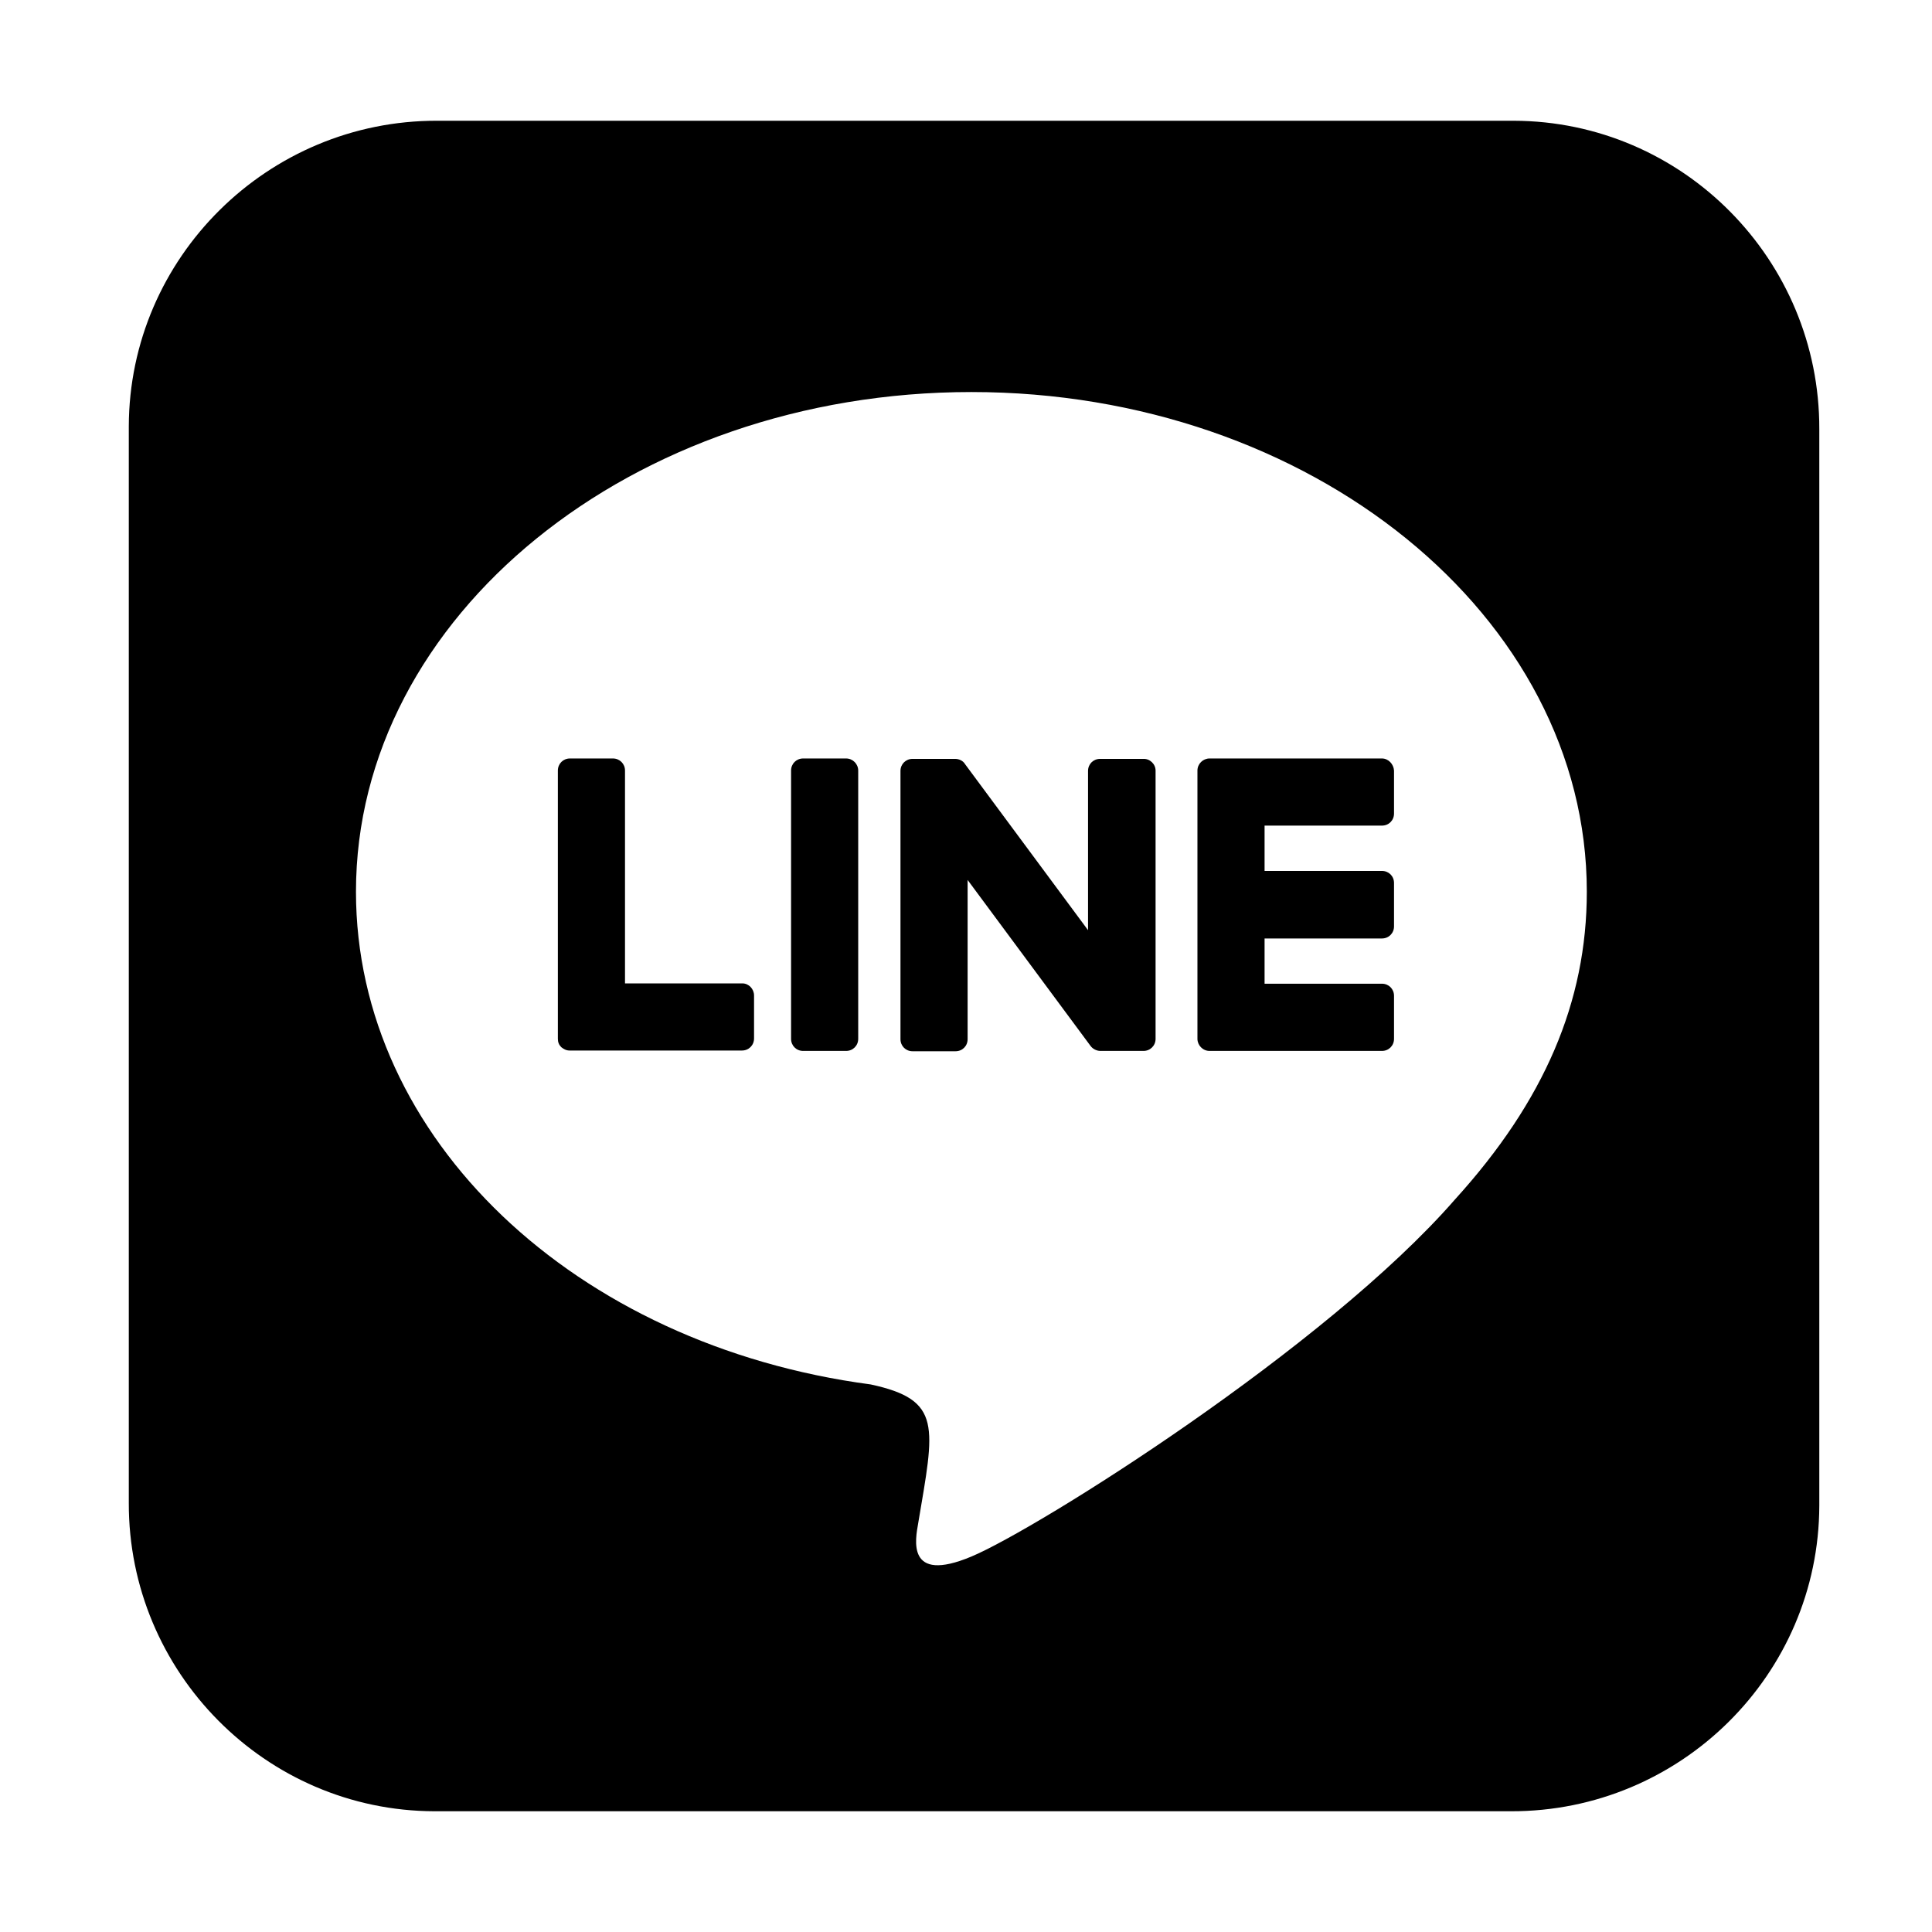 <svg width="24" height="24" viewBox="0 0 24 24" fill="none" xmlns="http://www.w3.org/2000/svg">
<path d="M14.355 9.572V12.905C14.355 12.989 14.289 13.055 14.205 13.055H13.67C13.619 13.055 13.572 13.027 13.548 12.994L12.02 10.931V12.909C12.02 12.994 11.955 13.059 11.87 13.059H11.336C11.252 13.059 11.186 12.994 11.186 12.909V9.577C11.186 9.492 11.252 9.427 11.336 9.427H11.866C11.912 9.427 11.964 9.45 11.988 9.492L13.516 11.555V9.577C13.516 9.492 13.581 9.427 13.666 9.427H14.2C14.284 9.422 14.355 9.492 14.355 9.572ZM10.511 9.422H9.977C9.892 9.422 9.827 9.488 9.827 9.572V12.905C9.827 12.989 9.892 13.055 9.977 13.055H10.511C10.595 13.055 10.661 12.989 10.661 12.905V9.572C10.661 9.492 10.595 9.422 10.511 9.422ZM9.222 12.216H7.764V9.572C7.764 9.488 7.698 9.422 7.614 9.422H7.08C6.995 9.422 6.93 9.488 6.93 9.572V12.905C6.93 12.947 6.944 12.98 6.972 13.008C7 13.031 7.033 13.05 7.075 13.05H9.217C9.302 13.05 9.367 12.984 9.367 12.9V12.366C9.367 12.286 9.302 12.216 9.222 12.216ZM17.167 9.422H15.025C14.945 9.422 14.875 9.488 14.875 9.572V12.905C14.875 12.984 14.941 13.055 15.025 13.055H17.167C17.252 13.055 17.317 12.989 17.317 12.905V12.37C17.317 12.286 17.252 12.22 17.167 12.22H15.709V11.658H17.167C17.252 11.658 17.317 11.592 17.317 11.508V10.969C17.317 10.884 17.252 10.819 17.167 10.819H15.709V10.256H17.167C17.252 10.256 17.317 10.191 17.317 10.106V9.572C17.312 9.492 17.247 9.422 17.167 9.422ZM22.6 5.33V18.703C22.595 20.803 20.875 22.505 18.77 22.5H5.397C3.297 22.495 1.595 20.77 1.6 18.67V5.297C1.605 3.197 3.33 1.495 5.43 1.5H18.803C20.903 1.505 22.605 3.225 22.6 5.33ZM19.712 11.077C19.712 7.655 16.281 4.87 12.067 4.87C7.853 4.87 4.422 7.655 4.422 11.077C4.422 14.142 7.141 16.711 10.816 17.198C11.711 17.391 11.608 17.719 11.406 18.923C11.373 19.116 11.252 19.678 12.067 19.336C12.883 18.994 16.469 16.744 18.077 14.897C19.183 13.678 19.712 12.445 19.712 11.077Z" fill="black"/>
</svg>
